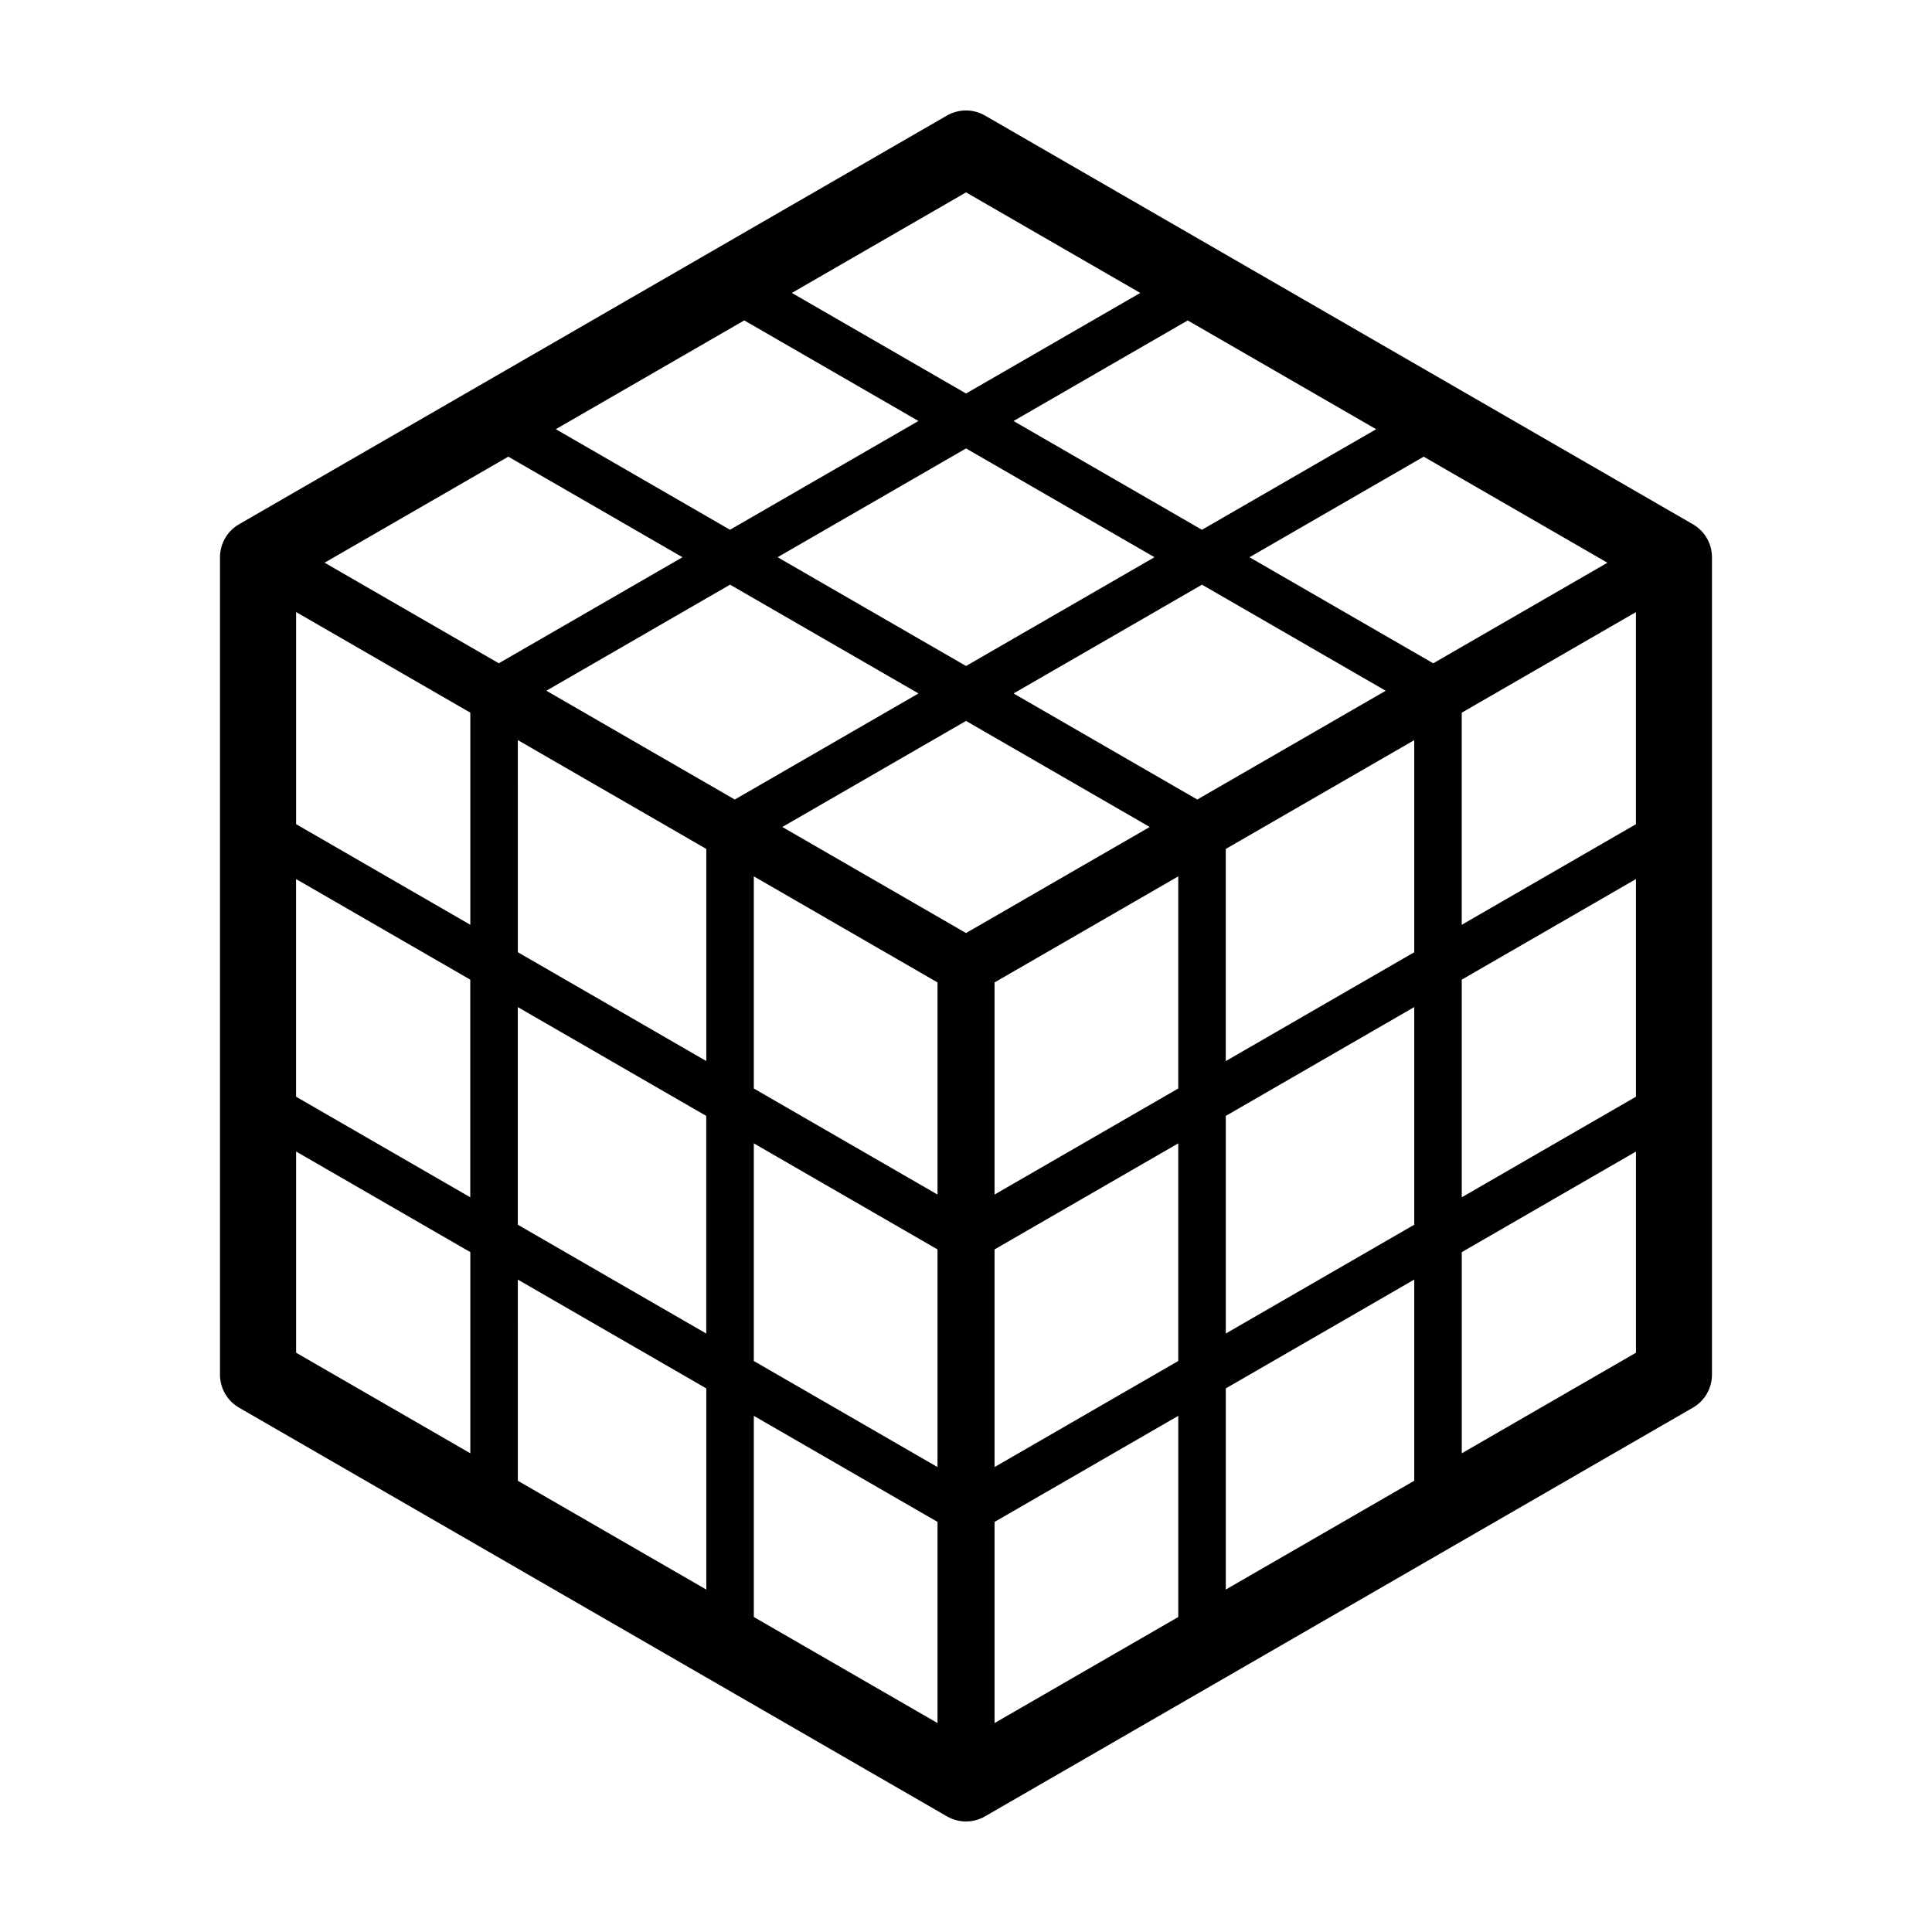 <?xml version="1.0" encoding="UTF-8"?>
<!-- Uploaded to: SVG Repo, www.svgrepo.com, Generator: SVG Repo Mixer Tools -->
<svg fill="#000000" width="800px" height="800px" version="1.1" viewBox="144 144 512 512" xmlns="http://www.w3.org/2000/svg">
 <path d="m207.35 517.04 187.61 108.32c1.562 0.902 3.301 1.348 5.039 1.348s3.477-0.449 5.039-1.352l187.61-108.32c3.117-1.797 5.039-5.129 5.039-8.727v-216.64c0-3.602-1.918-6.926-5.039-8.727l-187.62-108.32c-3.117-1.797-6.957-1.797-10.078 0l-187.61 108.32c-3.117 1.797-5.039 5.129-5.039 8.727v216.64c0.004 3.602 1.922 6.93 5.043 8.727zm71.355-252.02 46.164 26.652-48.68 28.102-46.164-26.656zm62.531-36.109 46.164 26.652-49.938 28.828-46.164-26.652zm167.46 28.836-46.164 26.652-49.938-28.828 46.164-26.652zm61.285 35.383-46.164 26.652-48.688-28.109 46.164-26.652zm-347.52 83.832 46.164 26.656v57.676l-46.164-26.656zm58.758 33.926 49.941 28.84v57.676l-49.941-28.84zm296.32-48.465-46.164 26.656v-56.211l46.164-26.652zm-185.09 98.148-48.684-28.109v-56.219l48.684 28.109zm0 14.539v57.676l-48.684-28.109v-57.676zm15.113 0 48.684-28.109v57.676l-48.684 28.109zm0-14.539v-56.215l48.684-28.109v56.215zm61.281-91.594 49.941-28.832v56.211l-49.941 28.84zm-7.555-13.094-48.684-28.109 49.938-28.828 48.684 28.109zm-12.602 7.273-48.68 28.109-48.684-28.109 48.684-28.105zm-109.96-7.273-49.934-28.832 48.68-28.109 49.938 28.828zm-7.551 13.09v56.215l-49.941-28.84-0.004-56.215zm0 142.97v53.309l-49.941-28.832-0.004-53.312zm12.594 7.269 48.684 28.109v53.309l-48.684-28.109zm63.797 28.113 48.684-28.109v53.309l-48.684 28.105zm61.281-35.383 49.941-28.84v53.312l-49.941 28.832zm0-14.539v-57.676l49.941-28.84v57.676zm62.535-93.785 46.164-26.656v57.676l-46.164 26.656zm-81.434-111.95-49.938 28.828-49.938-28.828 49.938-28.828zm-181.31 41.191v56.215l-46.164-26.656v-56.215zm-46.164 116.31 46.164 26.656v53.312l-46.164-26.652zm308.91 79.973v-53.312l46.164-26.656v53.312zm-131.37-334.16 46.164 26.652-46.164 26.648-46.164-26.652z"/>
</svg>